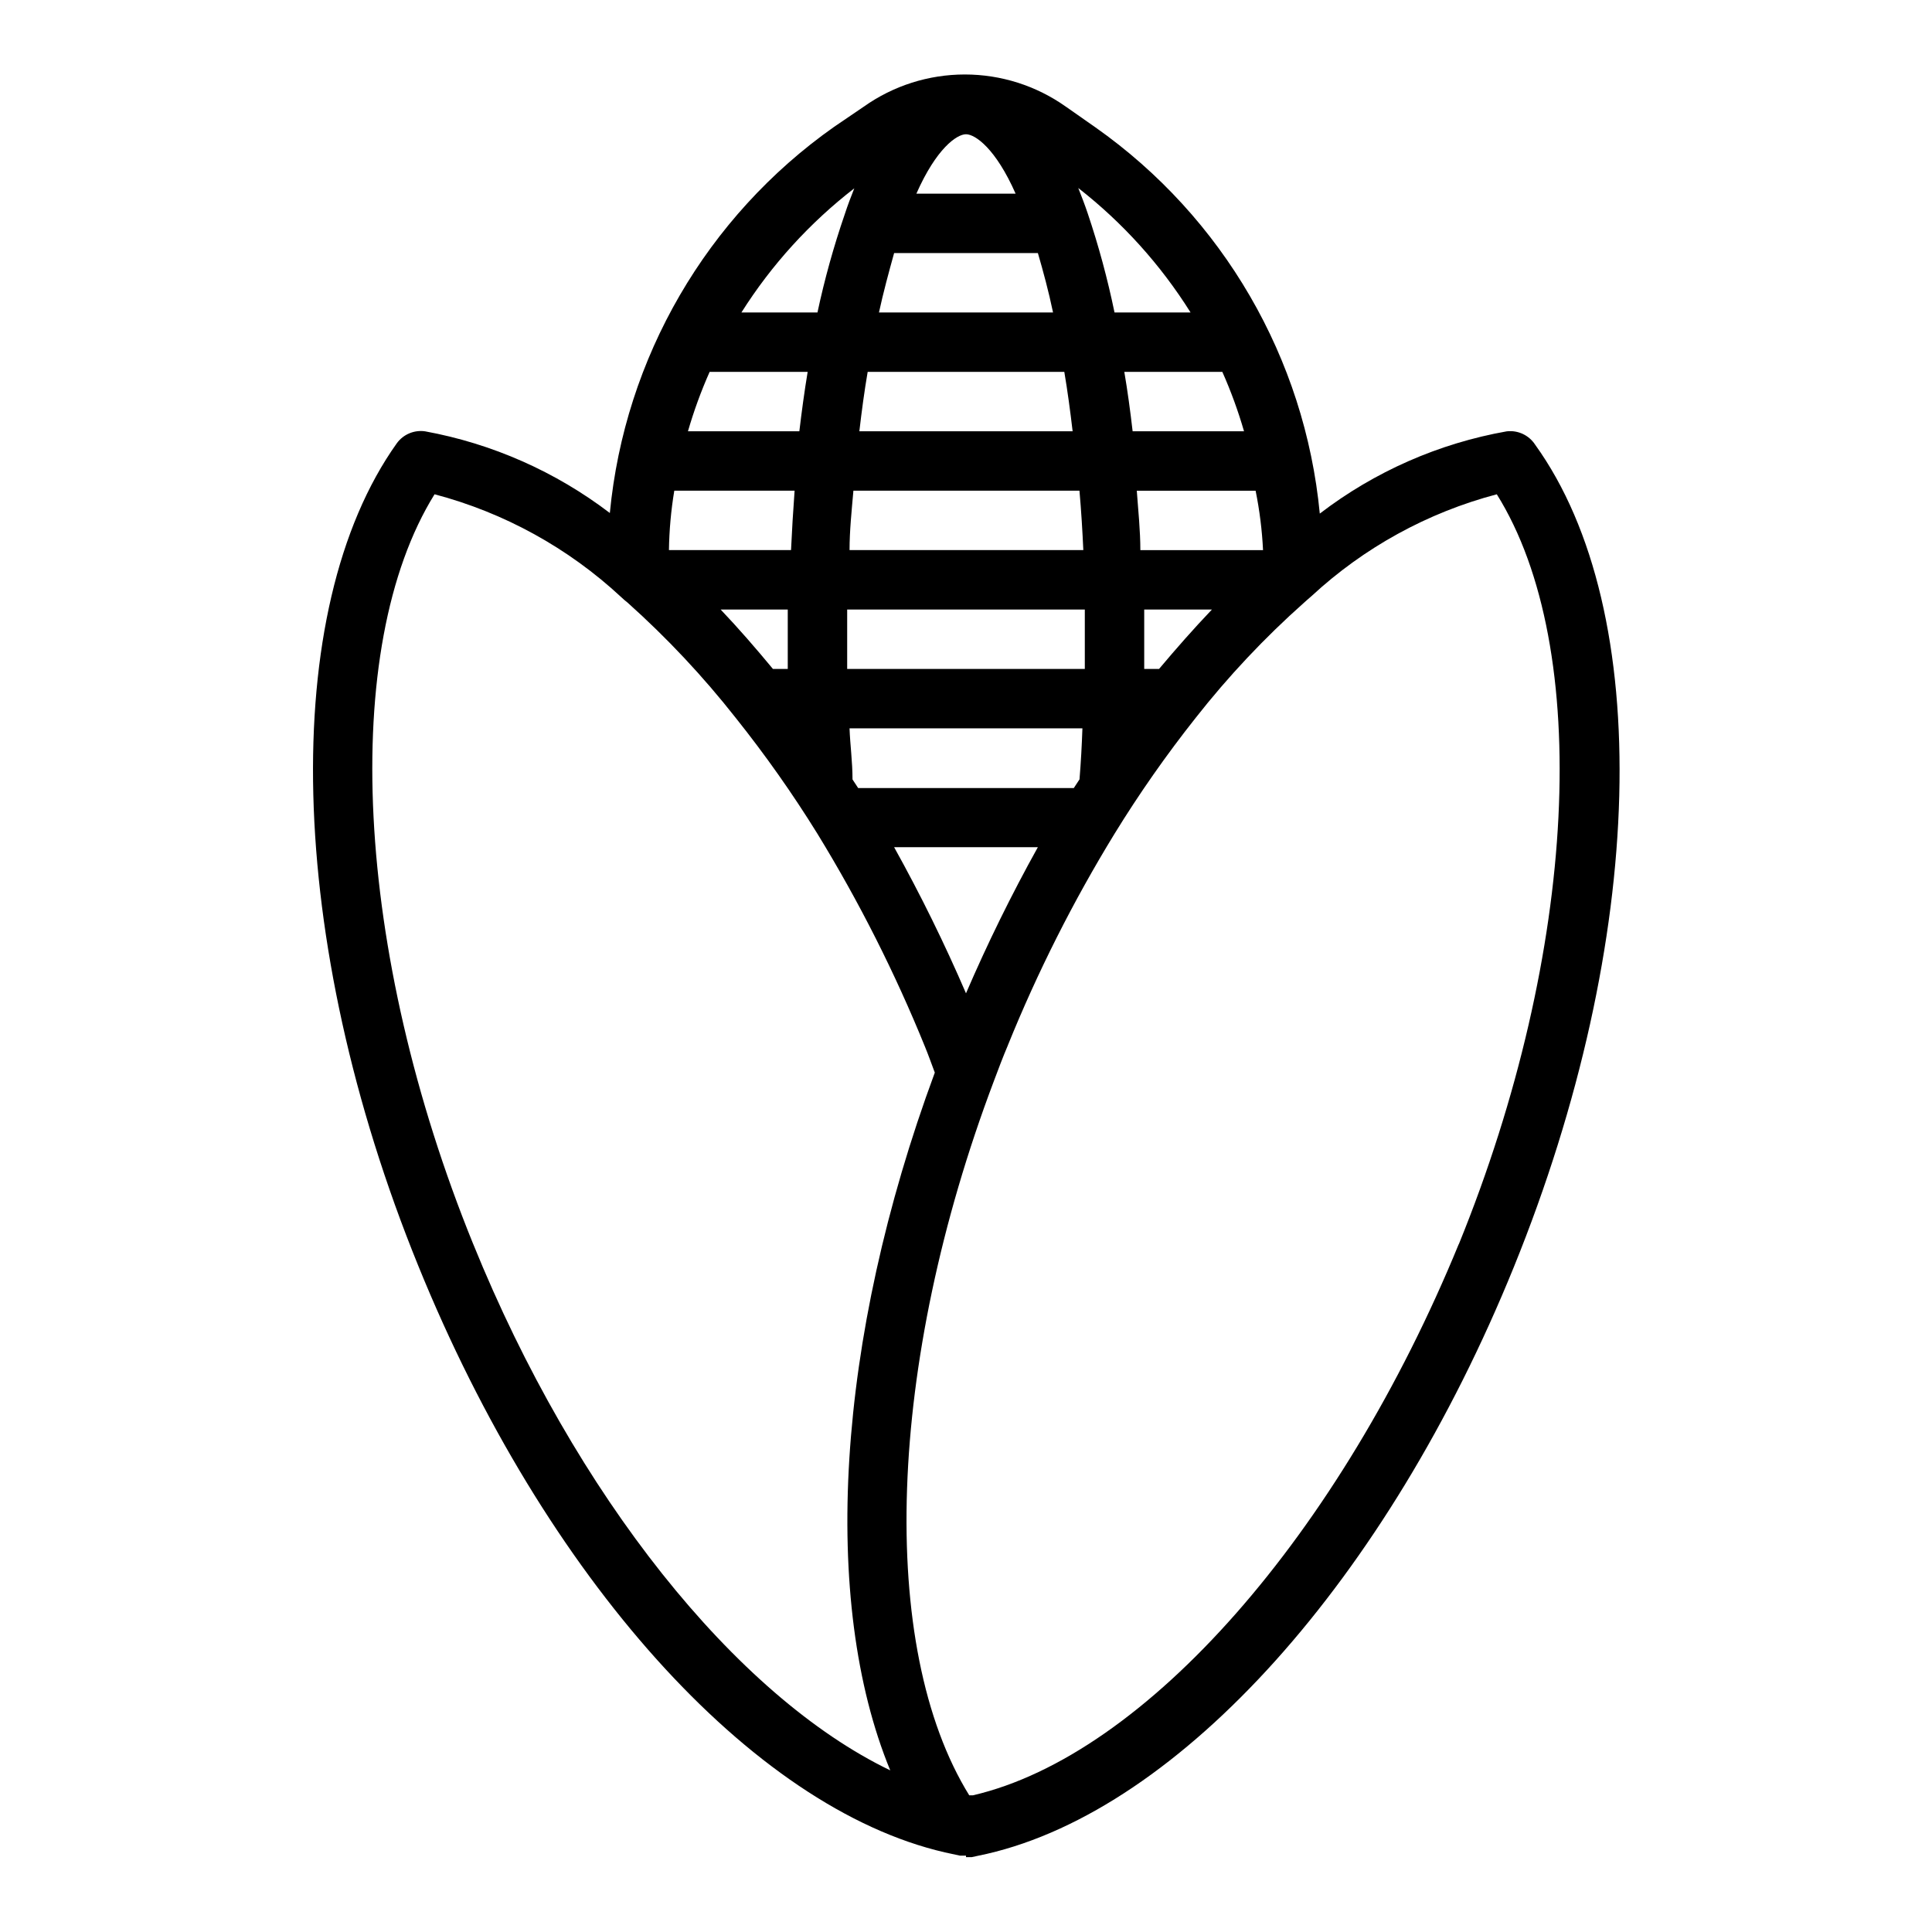 <?xml version="1.0" encoding="UTF-8"?>
<!-- Uploaded to: ICON Repo, www.svgrepo.com, Generator: ICON Repo Mixer Tools -->
<svg fill="#000000" width="800px" height="800px" version="1.1" viewBox="144 144 512 512" xmlns="http://www.w3.org/2000/svg">
 <path d="m543.35 258.3c-18.043 3.184-35.051 10.664-49.594 21.809-3.938-41.148-25.645-78.527-59.434-102.34l-7.871-5.512v0.004c-7.824-5.547-17.176-8.523-26.766-8.523s-18.941 2.977-26.766 8.523l-7.871 5.352c-33.789 23.812-55.496 61.188-59.434 102.34-14.391-10.969-31.168-18.387-48.965-21.648-2.883-0.414-5.758 0.797-7.477 3.148-31.488 44.16-29.441 131.7 5.668 217.98 33.535 82.578 88.324 143.66 139.57 155.47l4.016 0.867h1.574v-7.477 7.871h1.496l4.016-0.867c51.324-11.809 106.11-72.895 139.65-155.47 35.188-86.594 37.473-173.81 5.668-217.98-1.621-2.5-4.519-3.871-7.481-3.543zm-143.35 148.94c-5.695-13.223-12.055-26.152-19.051-38.73h38.102-0.004c-6.996 12.578-13.355 25.508-19.047 38.73zm13.145-211.92h-26.293c5.273-11.965 10.707-15.742 13.148-15.742 2.438 0 7.871 3.777 13.145 15.742zm-32.195 15.746h38.102c1.418 4.879 2.832 10.078 4.016 15.742h-46.133c1.18-5.43 2.598-10.625 4.016-15.742zm45.105 31.488c0.867 5.117 1.574 10.391 2.203 15.742h-56.52c0.629-5.434 1.34-10.707 2.203-15.742zm47.23 15.742h-29.125c-0.629-5.434-1.34-10.707-2.203-15.742h25.977c2.273 5.109 4.195 10.371 5.746 15.742zm-27.078 31.488c0-5.117-0.551-10.391-0.945-15.742h31.488c1.051 5.191 1.711 10.453 1.969 15.742zm-14.719 23.617v7.871h-62.977v-7.871-7.871h62.977v7.871zm-1.418 37.156-1.496 2.281h-57.152l-1.496-2.281c0-4.723-0.629-9.133-0.789-13.539h61.715c-0.152 4.406-0.387 8.816-0.781 13.695zm0-76.516c0.473 5.352 0.789 10.629 1.023 15.742h-61.953c0-5.117 0.551-10.391 1.023-15.742zm-73.996-15.742-29.758-0.004c1.555-5.371 3.473-10.633 5.746-15.742h25.977c-0.863 5.195-1.574 10.469-2.203 15.742zm-1.496 15.742c-0.395 5.352-0.707 10.629-0.945 15.742h-32.355c0.078-5.273 0.551-10.539 1.418-15.742zm-1.812 31.488v7.871 7.871h-3.934c-4.566-5.512-9.133-10.785-13.855-15.742zm98.402 15.742h-3.938v-7.871-7.871h17.949c-4.805 5.039-9.445 10.312-14.012 15.742zm8.344-94.465h-20.152c-1.832-8.871-4.195-17.625-7.086-26.211-0.789-2.363-1.652-4.566-2.519-6.769 11.766 9.176 21.836 20.34 29.758 32.98zm-89.113-32.902c-0.867 2.203-1.73 4.41-2.519 6.848-2.938 8.531-5.356 17.23-7.242 26.055h-20.152c7.977-12.629 18.102-23.762 29.914-32.902zm-101 279.77c-31.488-77.461-35.504-157.99-10.234-198.69v0.004c18.469 4.875 35.445 14.23 49.438 27.234l0.867 0.789 0.867 0.707h-0.004c10.422 9.328 20.012 19.547 28.656 30.543 7.816 9.797 15.047 20.047 21.645 30.703 11.027 18 20.559 36.879 28.5 56.441 0.945 2.281 1.73 4.566 2.598 6.848-26.215 70.848-30.23 140.2-11.809 184.91-40.855-19.68-83.445-72.738-110.52-139.49zm261.2 0c-31.488 76.754-82.891 135.48-128.79 146.11h-0.945c-24.324-39.359-21.805-114.3 6.535-189.32 1.18-3.148 2.363-6.297 3.699-9.445l-0.004-0.004c7.863-19.426 17.316-38.172 28.262-56.047 6.547-10.652 13.727-20.902 21.488-30.703 8.648-11.016 18.266-21.238 28.734-30.543l0.789-0.707 1.18-1.023c13.914-12.891 30.781-22.164 49.121-27 25.426 40.695 21.492 121.23-10.078 198.77z"/>
</svg>